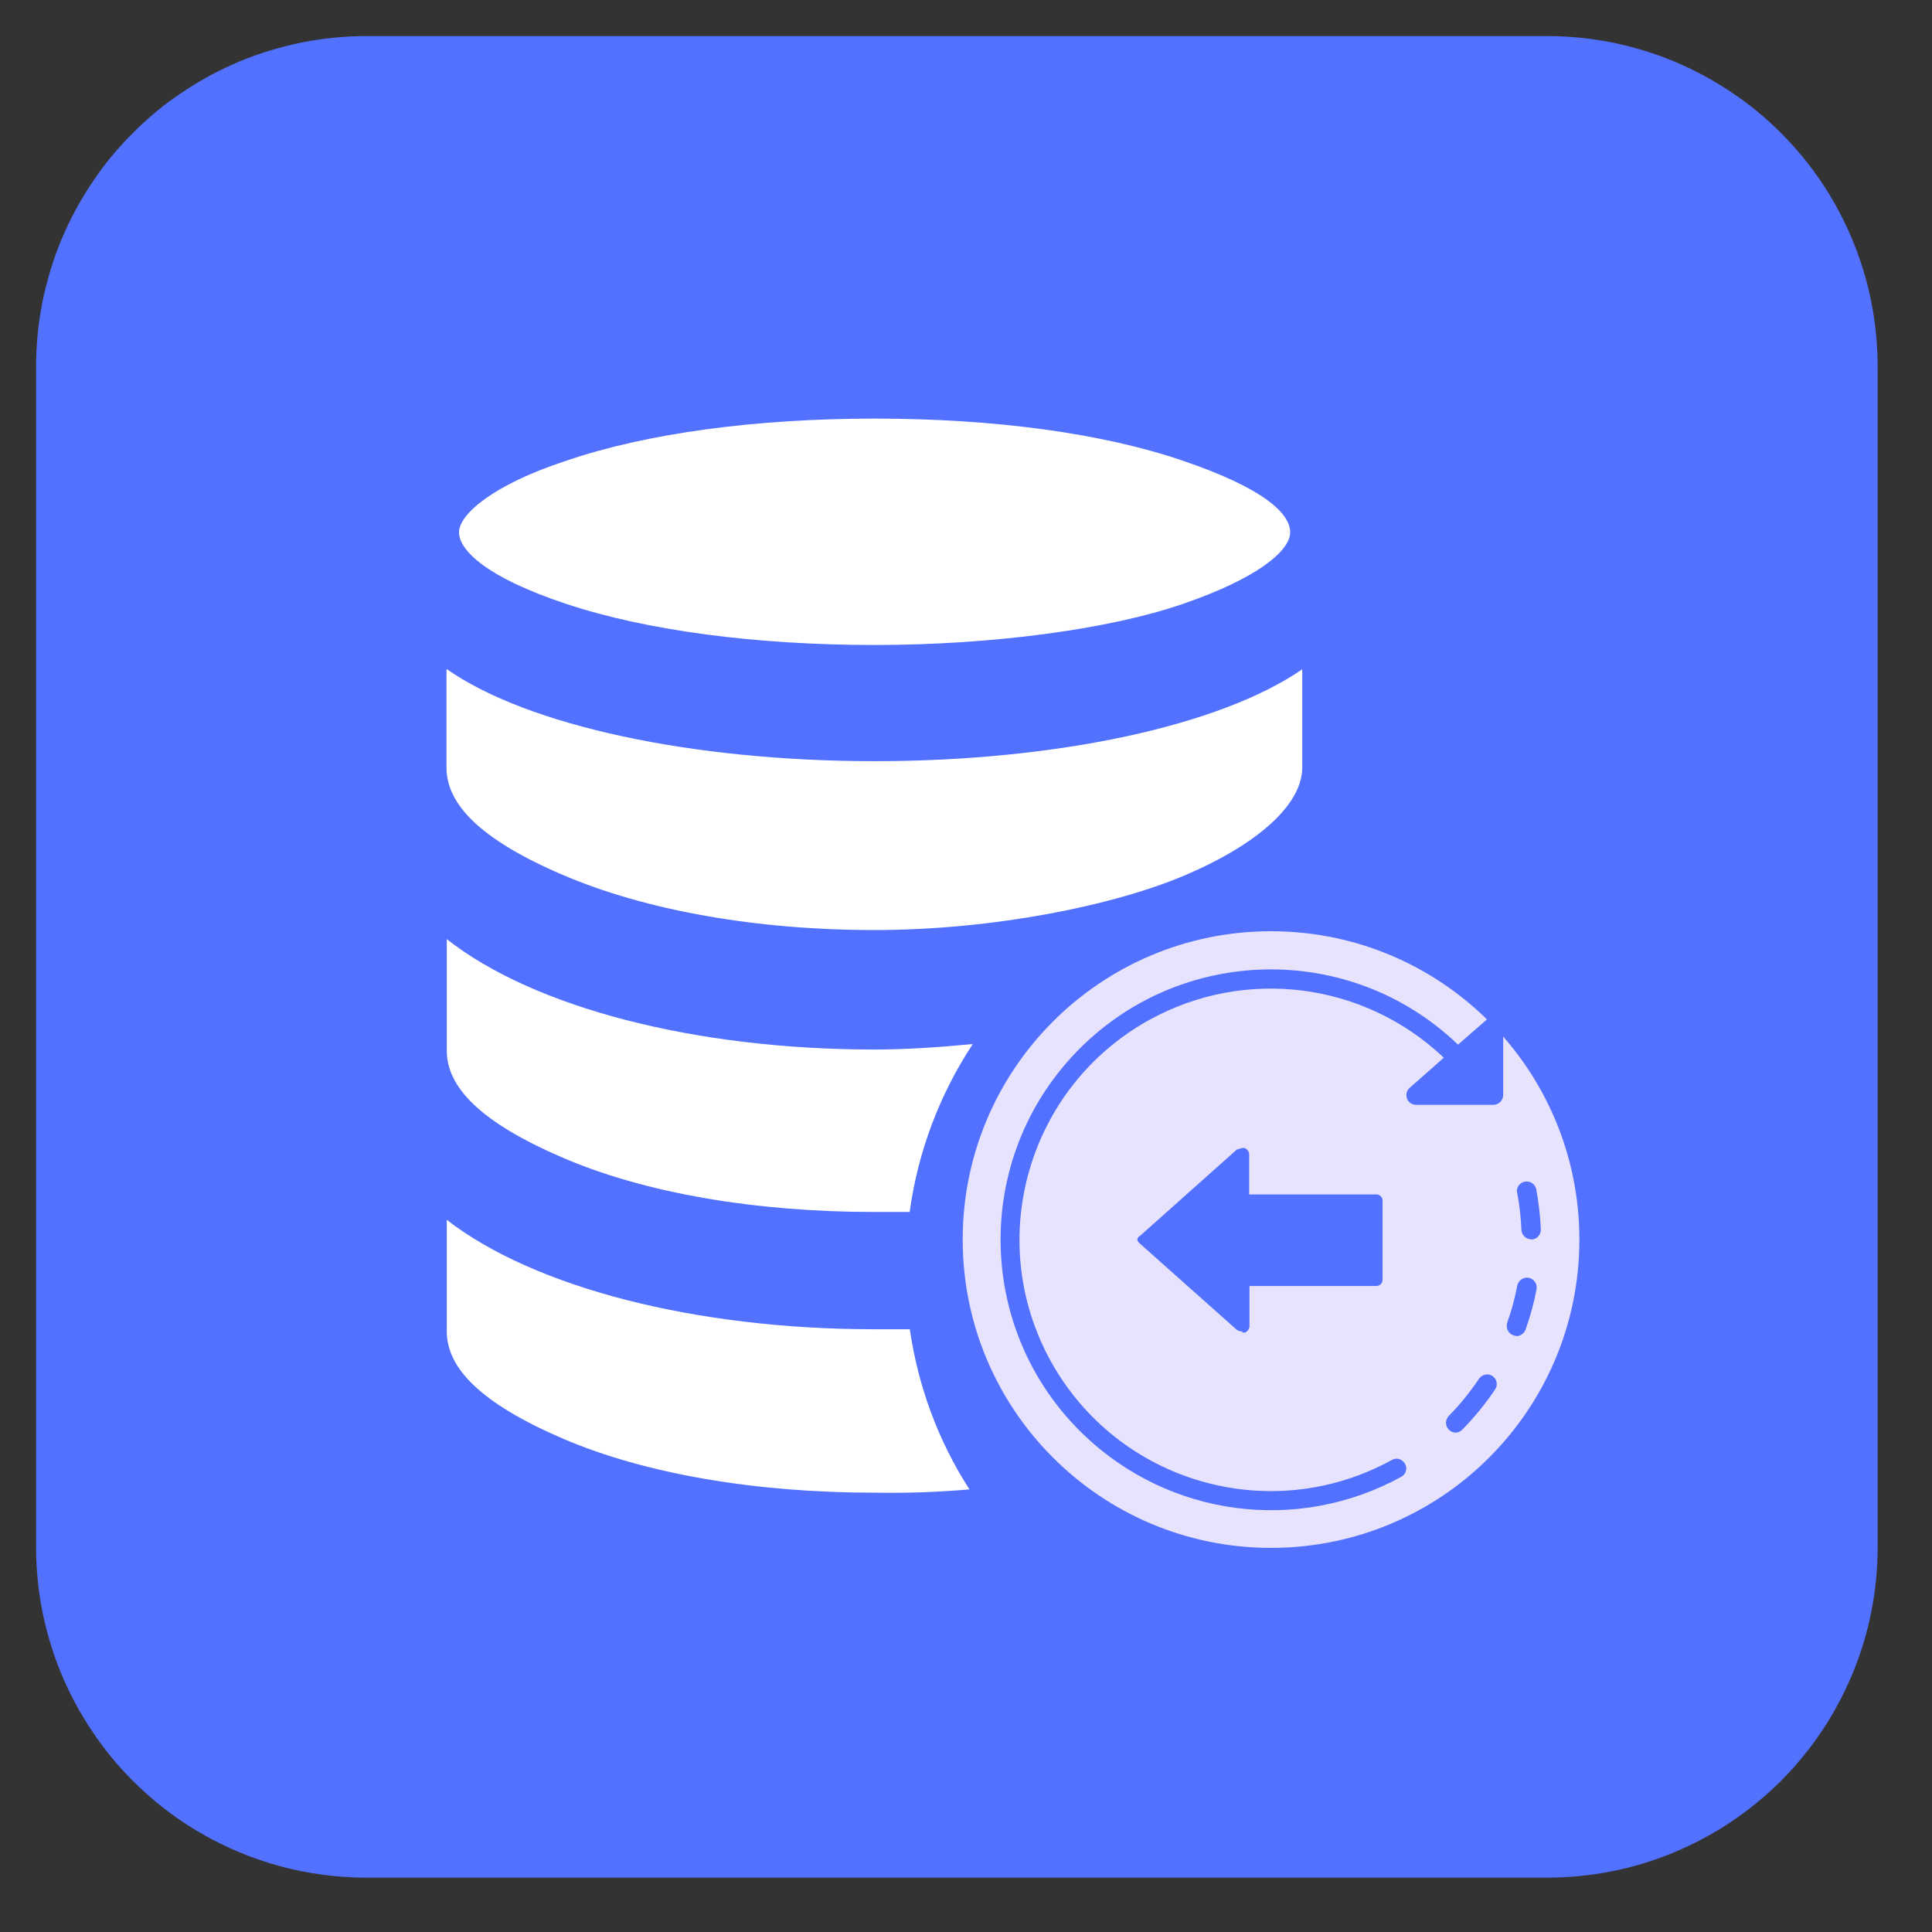 <svg xmlns="http://www.w3.org/2000/svg" xmlns:xlink="http://www.w3.org/1999/xlink" width="70" zoomAndPan="magnify" viewBox="0 0 52.5 52.5" height="70" preserveAspectRatio="xMidYMid meet" version="1.0"><rect x="0" y="0" width="52.5" height="52.5" fill="#333333" stroke="none"/><path fill="#5271ff" d="M 9.961 0.98 L 42.043 0.98 C 42.633 0.98 43.215 1.039 43.793 1.152 C 44.371 1.27 44.934 1.438 45.48 1.664 C 46.023 1.891 46.543 2.168 47.031 2.496 C 47.523 2.82 47.977 3.195 48.395 3.613 C 48.809 4.027 49.184 4.48 49.512 4.973 C 49.84 5.461 50.113 5.98 50.34 6.523 C 50.566 7.07 50.738 7.633 50.852 8.211 C 50.965 8.789 51.023 9.371 51.023 9.961 L 51.023 42.043 C 51.023 42.633 50.965 43.215 50.852 43.793 C 50.738 44.371 50.566 44.934 50.34 45.48 C 50.113 46.023 49.84 46.543 49.512 47.031 C 49.184 47.523 48.809 47.977 48.395 48.395 C 47.977 48.809 47.523 49.184 47.031 49.512 C 46.543 49.84 46.023 50.113 45.48 50.34 C 44.934 50.566 44.371 50.738 43.793 50.852 C 43.215 50.965 42.633 51.023 42.043 51.023 L 9.961 51.023 C 9.371 51.023 8.789 50.965 8.211 50.852 C 7.633 50.738 7.07 50.566 6.523 50.34 C 5.98 50.113 5.461 49.84 4.973 49.512 C 4.48 49.184 4.027 48.809 3.613 48.395 C 3.195 47.977 2.82 47.523 2.496 47.031 C 2.168 46.543 1.891 46.023 1.664 45.48 C 1.438 44.934 1.27 44.371 1.152 43.793 C 1.039 43.215 0.98 42.633 0.98 42.043 L 0.98 9.961 C 0.98 9.371 1.039 8.789 1.152 8.211 C 1.27 7.633 1.438 7.07 1.664 6.523 C 1.891 5.98 2.168 5.461 2.496 4.973 C 2.82 4.48 3.195 4.027 3.613 3.613 C 4.027 3.195 4.48 2.82 4.973 2.496 C 5.461 2.168 5.98 1.891 6.523 1.664 C 7.07 1.438 7.633 1.27 8.211 1.152 C 8.789 1.039 9.371 0.98 9.961 0.98 Z M 9.961 0.98 " fill-opacity="1" fill-rule="nonzero"/><path fill="#e7e3fd" d="M 34.539 42.062 C 29.91 42.062 26.16 38.312 26.16 33.684 C 26.16 29.055 29.91 25.305 34.539 25.305 C 39.168 25.305 42.918 29.055 42.918 33.684 L 42.918 33.715 C 42.902 38.328 39.16 42.062 34.539 42.062 Z M 34.539 42.062 " fill-opacity="1" fill-rule="nonzero"/><path fill="#5271ff" d="M 41.211 36.301 C 41.211 36.301 41.152 36.301 41.121 36.285 C 40.98 36.234 40.914 36.082 40.957 35.941 C 41.078 35.609 41.164 35.273 41.23 34.934 C 41.262 34.793 41.395 34.695 41.543 34.723 C 41.684 34.754 41.781 34.887 41.754 35.035 C 41.684 35.406 41.582 35.773 41.457 36.129 C 41.418 36.234 41.312 36.309 41.203 36.309 Z M 41.211 36.301 " fill-opacity="1" fill-rule="nonzero"/><path fill="#5271ff" d="M 39.562 38.93 C 39.414 38.93 39.293 38.809 39.293 38.66 C 39.293 38.594 39.324 38.527 39.367 38.477 C 39.68 38.164 39.945 37.828 40.191 37.465 C 40.273 37.348 40.438 37.309 40.555 37.391 C 40.676 37.473 40.711 37.637 40.629 37.754 C 40.371 38.141 40.074 38.504 39.738 38.848 C 39.688 38.898 39.621 38.93 39.555 38.93 Z M 39.562 38.93 " fill-opacity="1" fill-rule="nonzero"/><path fill="#5271ff" d="M 40.676 27.668 C 40.578 27.621 40.469 27.637 40.395 27.711 L 39.621 28.387 C 36.691 25.578 32.043 25.676 29.234 28.602 C 26.426 31.531 26.523 36.18 29.449 38.988 C 31.766 41.211 35.25 41.68 38.074 40.133 C 38.203 40.066 38.254 39.902 38.18 39.777 C 38.105 39.648 37.949 39.598 37.824 39.672 C 34.516 41.492 30.371 40.281 28.551 36.984 C 26.73 33.676 27.941 29.531 31.238 27.711 C 33.848 26.277 37.07 26.691 39.234 28.742 L 38.305 29.562 C 38.195 29.656 38.188 29.82 38.281 29.934 C 38.336 29.992 38.41 30.023 38.484 30.023 L 40.578 30.023 C 40.727 30.023 40.848 29.902 40.848 29.754 L 40.848 27.91 C 40.848 27.809 40.785 27.711 40.691 27.676 L 40.676 27.676 Z M 40.676 27.668 " fill-opacity="1" fill-rule="nonzero"/><path fill="#5271ff" d="M 41.609 33.676 C 41.469 33.676 41.352 33.566 41.344 33.426 C 41.328 33.082 41.293 32.75 41.227 32.414 C 41.195 32.273 41.293 32.133 41.441 32.109 C 41.582 32.086 41.715 32.176 41.746 32.316 C 41.812 32.68 41.855 33.039 41.871 33.41 C 41.871 33.559 41.762 33.676 41.617 33.684 Z M 41.609 33.676 " fill-opacity="1" fill-rule="nonzero"/><path fill="#5271ff" d="M 33.75 36.18 C 33.699 36.18 33.648 36.164 33.609 36.137 L 30.98 33.797 C 30.98 33.797 30.914 33.742 30.906 33.699 C 30.906 33.648 30.93 33.602 30.98 33.582 L 33.609 31.238 L 33.75 31.195 L 33.824 31.195 C 33.891 31.227 33.945 31.293 33.945 31.367 L 33.945 32.457 L 37.375 32.457 C 37.465 32.445 37.555 32.512 37.57 32.598 L 37.57 34.777 C 37.57 34.867 37.496 34.945 37.406 34.945 L 33.953 34.945 L 33.953 36.039 C 33.953 36.113 33.898 36.18 33.832 36.211 L 33.758 36.211 L 33.758 36.188 Z M 33.75 36.18 " fill-opacity="1" fill-rule="nonzero"/><path fill="#ffffff" d="M 15.387 12.52 C 17.578 11.77 20.551 11.375 23.766 11.375 C 26.984 11.375 29.926 11.762 32.145 12.52 C 34.367 13.277 35.059 13.961 35.059 14.465 C 35.059 14.969 34.16 15.719 32.145 16.41 C 30.141 17.102 26.953 17.527 23.766 17.527 C 20.578 17.527 17.578 17.141 15.387 16.41 C 13.195 15.684 12.473 14.941 12.473 14.465 C 12.473 13.988 13.371 13.18 15.387 12.52 Z M 15.387 12.52 " fill-opacity="1" fill-rule="nonzero"/><path fill="#ffffff" d="M 12.148 18.188 C 14.34 19.719 18.812 20.684 23.766 20.684 C 28.723 20.684 33.164 19.719 35.387 18.188 L 35.387 20.859 C 35.387 21.855 34.188 22.934 32.227 23.773 C 30.266 24.613 26.977 25.273 23.758 25.273 C 20.543 25.273 17.539 24.738 15.289 23.773 C 13.039 22.809 12.133 21.848 12.133 20.859 L 12.133 18.188 Z M 12.148 18.188 " fill-opacity="1" fill-rule="nonzero"/><path fill="#ffffff" d="M 23.766 40.562 C 20.551 40.562 17.547 40.059 15.297 39.094 C 13.047 38.125 12.141 37.168 12.141 36.18 L 12.141 33.148 C 14.508 34.984 18.891 36.121 23.758 36.121 L 24.723 36.121 C 24.949 37.672 25.496 39.16 26.344 40.473 C 25.48 40.547 24.621 40.578 23.758 40.562 Z M 23.766 40.562 " fill-opacity="1" fill-rule="nonzero"/><path fill="#ffffff" d="M 24.73 32.934 L 23.766 32.934 C 20.551 32.934 17.547 32.43 15.297 31.461 C 13.047 30.496 12.141 29.539 12.141 28.551 L 12.141 25.52 C 14.508 27.383 18.891 28.52 23.758 28.52 C 24.598 28.52 25.504 28.461 26.434 28.371 C 25.527 29.746 24.941 31.309 24.719 32.934 Z M 24.73 32.934 " fill-opacity="1" fill-rule="nonzero"/></svg>